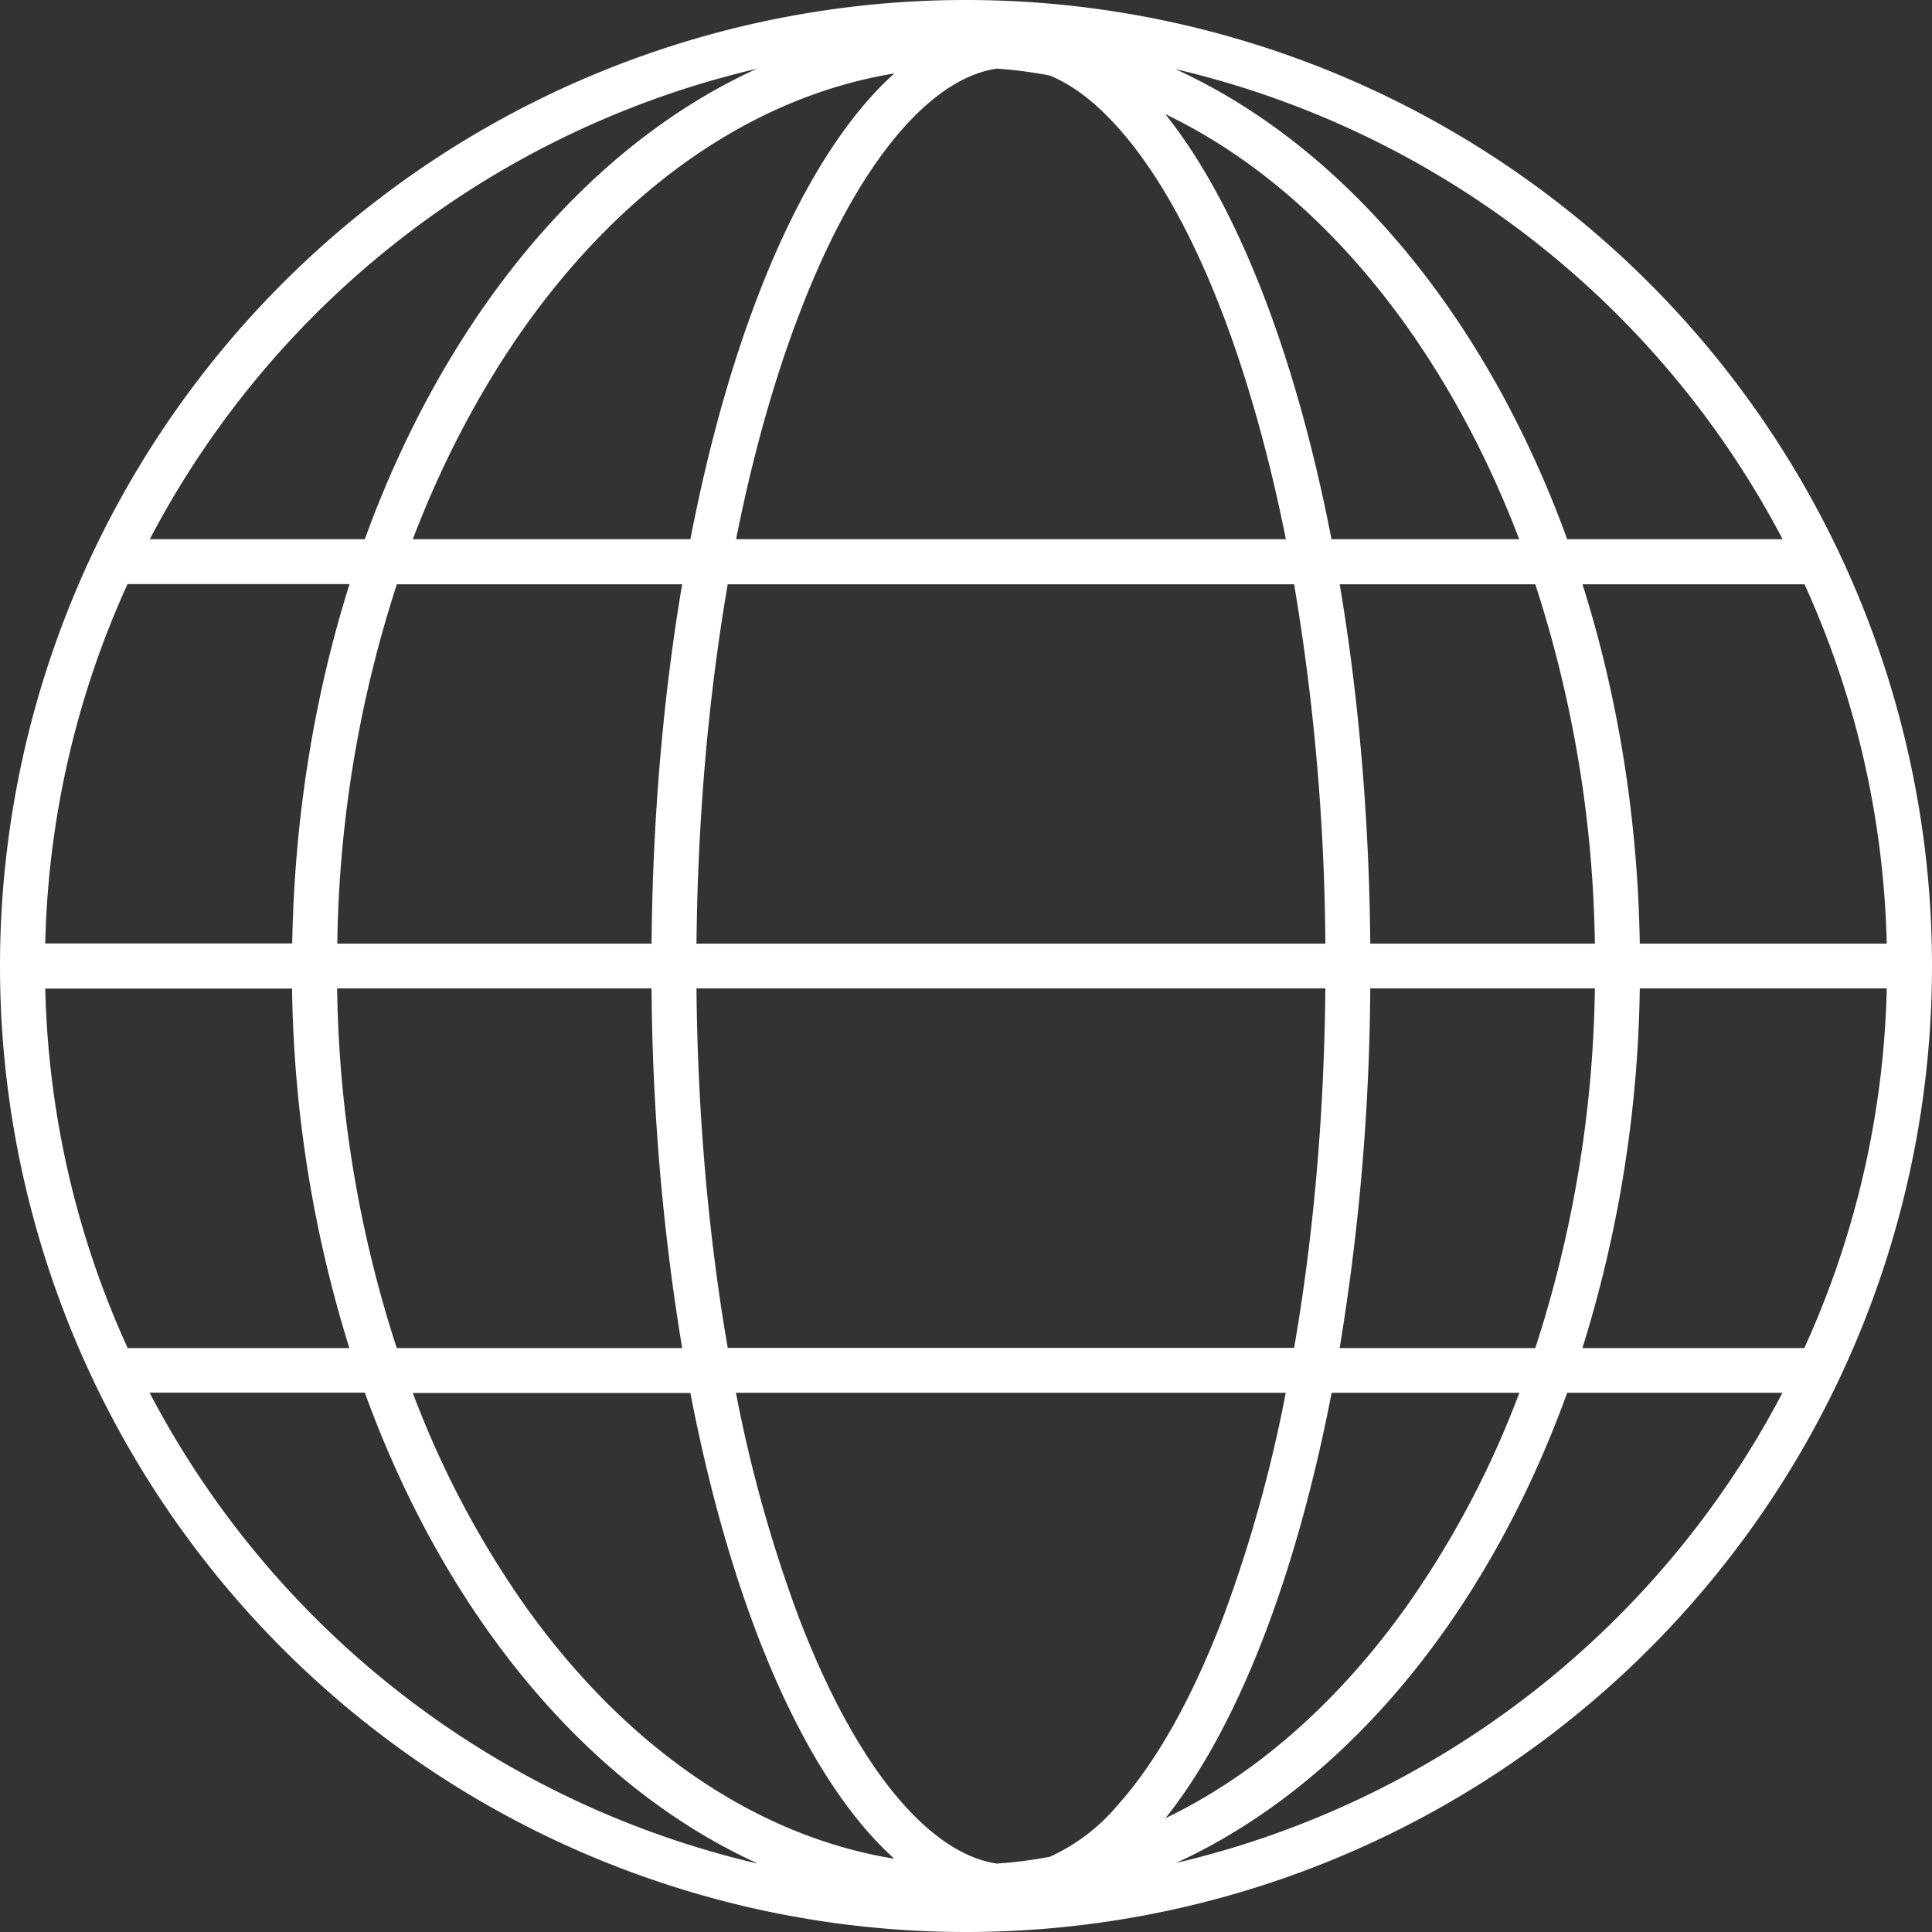 <svg width="12" height="12" fill="none" xmlns="http://www.w3.org/2000/svg"><rect width="100%" height="100%" fill="#333333" stroke="none"/><path fill-rule="evenodd" clip-rule="evenodd" d="M.28 5.86h1.535c.014-.793.14-1.547.356-2.232H.792A5.695 5.695 0 00.281 5.86zM.93 3.35A5.732 5.732 0 014.701.427C3.64.91 2.765 1.974 2.266 3.349H.929zm1.535.279a7.54 7.54 0 00-.37 2.232h1.952c.007-.793.074-1.547.19-2.232H2.465zm1.823-.28H2.564c.188-.493.426-.94.703-1.33.617-.863 1.417-1.42 2.288-1.563C5.003.952 4.549 2 4.288 3.35zm.232.28c-.117.68-.186 1.434-.194 2.232h3.906a13.937 13.937 0 00-.194-2.232H4.52zm3.466-.28H4.572c.103-.518.235-.987.39-1.392.194-.512.42-.907.655-1.169.203-.225.396-.335.574-.362.11.008.22.022.329.043.134.055.275.157.42.319.237.262.462.657.657 1.169.154.405.286.874.39 1.393zm.335.28c.116.685.183 1.44.19 2.232h1.395a7.54 7.54 0 00-.37-2.232H8.32zm1.116-.28H8.27c-.223-1.151-.587-2.083-1.032-2.64.56.268 1.07.717 1.494 1.31.278.39.516.837.704 1.33zm.392.28c.217.685.343 1.44.356 2.232h1.534c-.019-.795-.2-1.55-.511-2.232H9.829zm1.242-.28H9.734C9.235 1.975 8.36.913 7.3.429a5.732 5.732 0 013.772 2.92zM1.815 6.14H.281c.019.795.2 1.55.512 2.233H2.17a7.847 7.847 0 01-.356-2.233zm2.886 5.434A5.732 5.732 0 01.929 8.65h1.337c.499 1.375 1.373 2.437 2.435 2.922zM3.267 9.982a5.895 5.895 0 01-.703-1.33h1.724c.26 1.348.715 2.397 1.267 2.893-.871-.142-1.671-.7-2.288-1.563zm1.694.063a8.718 8.718 0 01-.39-1.394h3.415a8.716 8.716 0 01-.389 1.394c-.195.511-.42.906-.656 1.168a1.188 1.188 0 01-.421.32 2.76 2.76 0 01-.329.042c-.178-.027-.371-.137-.574-.362-.236-.262-.46-.656-.656-1.168zm-.44-1.673h3.517c.118-.68.187-1.435.194-2.233H4.326c.007.798.077 1.553.194 2.233zm2.718 2.921c.445-.557.809-1.49 1.032-2.642h1.166a5.895 5.895 0 01-.704 1.331c-.424.593-.934 1.042-1.494 1.311zm1.082-2.92h1.215a7.54 7.54 0 00.37-2.234H8.511a14.265 14.265 0 01-.19 2.233zm-1.02 3.2c1.06-.485 1.935-1.547 2.433-2.922h1.337a5.731 5.731 0 01-3.77 2.921zm2.528-3.2h1.378a5.695 5.695 0 00.512-2.234h-1.534a7.847 7.847 0 01-.356 2.233zm-7.364 0h1.772a14.265 14.265 0 01-.19-2.234H2.094a7.54 7.54 0 00.37 2.233zM6 0a6 6 0 100 12A6 6 0 006 0z" fill="#fff"/></svg>